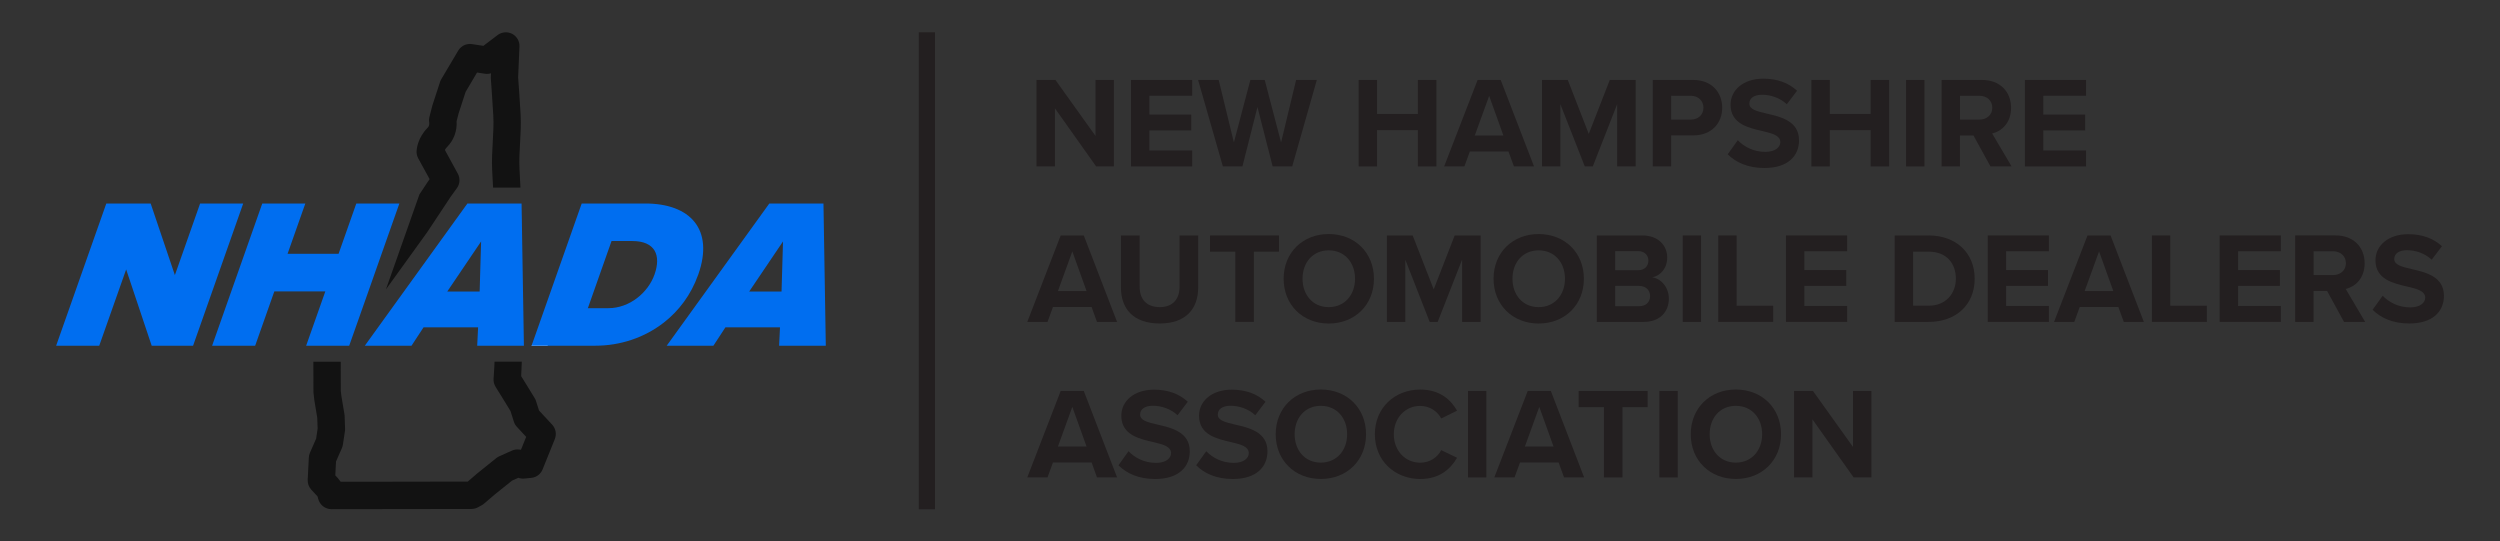 <?xml version="1.0" encoding="utf-8"?>
<!-- Generator: Adobe Illustrator 24.3.0, SVG Export Plug-In . SVG Version: 6.00 Build 0)  -->
<svg version="1.1" id="Layer_1" xmlns="http://www.w3.org/2000/svg" xmlns:xlink="http://www.w3.org/1999/xlink" x="0px" y="0px"
	 viewBox="0 0 664.87 144" style="enable-background:new 0 0 664.87 144;" xml:space="preserve">
<rect x="0" y="0" width="664.87" height="144" fill="#333333" stroke="none"/>
<style type="text/css">
	.st0{clip-path:url(#SVGID_2_);fill:#006EF0;}
	.st1{clip-path:url(#SVGID_2_);}
	.st2{clip-path:url(#SVGID_4_);fill:#121212;}
	.st3{clip-path:url(#SVGID_4_);fill:#FFFFFF;}
	.st4{clip-path:url(#SVGID_4_);fill:#006EF0;}
	.st5{clip-path:url(#SVGID_4_);fill:#231F20;}
</style>
<g id="Association_1_">
	<g>
		<defs>
			<rect id="SVGID_1_" x="14.94" y="8.58" width="635" height="126.85"/>
		</defs>
		<clipPath id="SVGID_2_">
			<use xlink:href="#SVGID_1_"  style="overflow:visible;"/>
		</clipPath>
		<path class="st0" d="M199.24,77.54l9-13.33l-0.39,13.33H199.24z M219.62,91.94l-0.62-37.82h-14.4l-27.29,37.82h12.42l3.19-4.88
			h14.52l-0.24,4.88H219.62z"/>
		<g class="st1">
			<defs>
				<rect id="SVGID_3_" x="14.94" y="8.58" width="635" height="126.85"/>
			</defs>
			<clipPath id="SVGID_4_">
				<use xlink:href="#SVGID_3_"  style="overflow:visible;"/>
			</clipPath>
			<path class="st2" d="M138.16,44.89c0.08,1.59,0.17,3.28,0.25,5.01h-7.28c-0.08-1.6-0.16-3.17-0.24-4.63
				c-0.13-2.6,0.02-5.16,0.16-7.62c0.13-2.41,0.27-4.69,0.14-6.93c-0.27-4.77-0.65-9.72-0.65-9.77c-0.01-0.14-0.02-0.29-0.01-0.43
				l0.05-1.03c-0.51,0.16-1.06,0.2-1.59,0.12l-2.12-0.32l-3.04,5.15l-1.85,5.68l-0.55,2.13c0.18,2.54-0.75,5.07-2.57,6.89
				c-0.25,0.25-0.43,0.51-0.54,0.75l3.43,6.28c0.68,1.24,0.58,2.75-0.25,3.89l-1.59,2.19l-6.36,9.6l-0.02,0.02l-10.89,15.09
				l3.11-8.81l4.44-12.6l1.36-3.85l2.34-3.53c0.03-0.04,0.06-0.09,0.09-0.12l0.28-0.4l-3.03-5.53c-0.32-0.6-0.48-1.27-0.44-1.95
				c0.03-0.58,0.32-3.55,2.91-6.16c0.37-0.36,0.54-0.88,0.45-1.4c-0.09-0.51-0.07-1.02,0.06-1.52l0.72-2.8
				c0.02-0.1,0.05-0.2,0.08-0.3l2-6.14c0.08-0.28,0.2-0.54,0.35-0.79l4.5-7.59c0.76-1.28,2.2-1.96,3.67-1.74l3.03,0.46l3.77-2.86
				c1.12-0.85,2.64-0.97,3.88-0.33c1.25,0.66,2.01,1.97,1.94,3.38l-0.35,8.23c0.08,1.03,0.41,5.44,0.65,9.72
				c0.15,2.65,0,5.24-0.14,7.74C138.17,40.44,138.04,42.68,138.16,44.89"/>
			<polygon class="st3" points="145.48,86.02 141.36,91.94 145.67,91.94 145.67,91.87 			"/>
			<polygon class="st4" points="53.22,54.12 46.51,73.17 40.07,54.12 28.27,54.12 14.93,91.94 26.39,91.94 33.55,71.65 40.34,91.94 
				51.35,91.94 64.68,54.12 			"/>
			<polygon class="st4" points="106.21,54.12 101.37,67.84 97.71,78.24 93.88,89.08 92.87,91.94 81.42,91.94 86.52,77.49 
				72.96,77.49 67.86,91.94 56.41,91.94 69.75,54.12 81.2,54.12 76.48,67.5 90.04,67.5 94.76,54.12 			"/>
			<path class="st4" d="M174.07,73c-1.68,4.76-6.57,8.96-12.29,8.96h-5.44l6.3-17.86h5.5C174.26,64.1,175.87,67.9,174.07,73
				 M171.6,54.12h-16.9l-11.24,31.89v0.01l-2.09,5.92h16.96c6.65,0,13.1-2.15,18.25-6.18c3.98-3.11,7.17-7.33,9.04-12.54
				c0.03-0.07,0.06-0.15,0.09-0.22C189.96,60.93,183.51,54.12,171.6,54.12"/>
			<path class="st4" d="M127.56,77.54h-8.62l9.01-13.33L127.56,77.54z M139.25,86.96v-0.05l-0.39-23.44v-0.05l-0.09-6.09l-0.01-0.1
				l-0.05-3.11h-14.4L97.67,91.04v0.01l-0.65,0.89h12.42l3.2-4.88h14.51l-0.24,4.88h12.42L139.25,86.96z"/>
			<path class="st2" d="M147.55,116.78l-3.25,8.06c-0.5,1.26-1.67,2.13-3.02,2.25l-1.81,0.18c-0.55,0.05-1.1-0.02-1.62-0.2
				l-1.67,0.75l-4.57,3.66l-2.82,2.41c-0.19,0.17-0.39,0.31-0.61,0.44l-1.03,0.57c-0.5,0.28-1.07,0.43-1.64,0.45l-0.14,0.01
				c-3.4-0.01-19.22,0.02-29.16,0.04l-8.06,0.01c-1.66,0-3.12-1.13-3.53-2.75l-0.14-0.56l-0.1-0.15l-1.59-1.72
				c-0.66-0.72-1.01-1.66-0.96-2.65l0.3-5.9c0.02-0.44,0.12-0.87,0.3-1.29l1.64-3.72l0.4-2.67l-0.1-2.91l-0.78-4.7
				c-0.01-0.08-0.02-0.14-0.02-0.21l-0.19-1.65c-0.01-0.14-0.01-0.26-0.02-0.39l-0.02-6.64v-1.3h7.28v1.3l0.01,6.43l0.16,1.37
				l0.81,4.84c0.02,0.16,0.05,0.31,0.05,0.47l0.12,3.48c0.01,0.22-0.01,0.45-0.05,0.66l-0.53,3.49c-0.05,0.31-0.14,0.63-0.26,0.92
				l-1.57,3.57l-0.19,3.69l0.68,0.74c0.08,0.09,0.17,0.19,0.23,0.29l0.51,0.67h5.6c9.19-0.02,23.42-0.05,28.21-0.05l2.51-2.16
				c0.02-0.02,0.06-0.06,0.1-0.08l4.97-4c0.23-0.19,0.49-0.35,0.77-0.47l3.36-1.51c0.63-0.28,1.31-0.39,2-0.29l0.37,0.04
				c0.03,0.01,0.04,0.01,0.06,0.03l1.39-3.45l-2.47-2.67c-0.36-0.38-0.64-0.85-0.8-1.37l-0.9-2.83c-0.82-1.39-3.08-5.01-3.95-6.41
				c-0.4-0.65-0.6-1.39-0.55-2.14l0.2-3.2l0.05-1.37h7.26l-0.17,3.84c1.03,1.68,3.09,4.98,3.66,5.96c0.14,0.23,0.24,0.48,0.31,0.74
				l0.78,2.44l3.49,3.76C147.81,113.98,148.08,115.47,147.55,116.78"/>
			<rect x="244.35" y="8.58" class="st5" width="4.31" height="126.85"/>
			<polygon class="st5" points="280.56,28.81 280.56,44.26 275.66,44.26 275.66,21.26 280.69,21.26 291.35,36.16 291.35,21.26 
				296.24,21.26 296.24,44.26 291.52,44.26 			"/>
			<polygon class="st5" points="300.78,21.26 317.06,21.26 317.06,25.47 305.68,25.47 305.68,30.47 316.81,30.47 316.81,34.68 
				305.68,34.68 305.68,40.02 317.06,40.02 317.06,44.26 300.78,44.26 			"/>
			<polygon class="st5" points="334.42,28.47 330.42,44.26 325.22,44.26 318.63,21.26 324.11,21.26 328.15,37.88 332.53,21.26 
				336.35,21.26 340.7,37.88 344.7,21.26 350.21,21.26 343.66,44.26 338.46,44.26 			"/>
			<polygon class="st5" points="377.08,34.61 366.22,34.61 366.22,44.26 361.33,44.26 361.33,21.26 366.22,21.26 366.22,30.3 
				377.08,30.3 377.08,21.26 382.01,21.26 382.01,44.26 377.08,44.26 			"/>
			<path class="st5" d="M401.17,40.29H390.9l-1.45,3.97h-5.38l8.9-23h6.14l8.86,23h-5.34L401.17,40.29z M392.21,36.05h7.62
				l-3.79-10.55L392.21,36.05z"/>
			<polygon class="st5" points="430.08,27.71 423.6,44.26 421.47,44.26 414.98,27.71 414.98,44.26 410.09,44.26 410.09,21.26 
				416.95,21.26 422.53,35.61 428.12,21.26 435.01,21.26 435.01,44.26 430.08,44.26 			"/>
			<path class="st5" d="M439.55,21.26h10.75c5,0,7.72,3.38,7.72,7.41c0,4-2.76,7.34-7.72,7.34h-5.86v8.24h-4.89V21.26z
				 M449.65,25.47h-5.21v6.34h5.21c1.93,0,3.38-1.24,3.38-3.17C453.03,26.75,451.58,25.47,449.65,25.47"/>
			<path class="st5" d="M462.16,37.29c1.62,1.69,4.14,3.1,7.31,3.1c2.69,0,4-1.27,4-2.58c0-1.73-2-2.31-4.65-2.93
				c-3.76-0.86-8.58-1.9-8.58-7.03c0-3.83,3.31-6.93,8.72-6.93c3.66,0,6.69,1.1,8.96,3.21l-2.72,3.59
				c-1.86-1.73-4.34-2.52-6.58-2.52c-2.21,0-3.38,0.96-3.38,2.35c0,1.55,1.93,2.03,4.59,2.65c3.79,0.86,8.62,2,8.62,7.1
				c0,4.21-3,7.38-9.21,7.38c-4.41,0-7.58-1.48-9.76-3.65L462.16,37.29z"/>
			<polygon class="st5" points="497.49,34.61 486.63,34.61 486.63,44.26 481.73,44.26 481.73,21.26 486.63,21.26 486.63,30.3 
				497.49,30.3 497.49,21.26 502.41,21.26 502.41,44.26 497.49,44.26 			"/>
			<rect x="506.92" y="21.26" class="st5" width="4.89" height="23"/>
			<path class="st5" d="M524.84,36.02h-3.59v8.24h-4.89v-23h10.76c4.79,0,7.72,3.14,7.72,7.41c0,4.07-2.55,6.24-5.03,6.83l5.17,8.76
				h-5.62L524.84,36.02z M526.4,25.47h-5.14v6.34h5.14c1.96,0,3.45-1.24,3.45-3.17C529.84,26.71,528.36,25.47,526.4,25.47"/>
			<polygon class="st5" points="538.52,21.26 554.79,21.26 554.79,25.47 543.41,25.47 543.41,30.47 554.55,30.47 554.55,34.68 
				543.41,34.68 543.41,40.02 554.79,40.02 554.79,44.26 538.52,44.26 			"/>
			<path class="st5" d="M290.31,81.65h-10.28l-1.45,3.97h-5.38l8.89-23h6.14l8.86,23h-5.35L290.31,81.65z M281.35,77.41h7.62
				l-3.79-10.55L281.35,77.41z"/>
			<path class="st5" d="M298.13,62.62h4.96v13.65c0,3.21,1.76,5.41,5.34,5.41c3.52,0,5.27-2.21,5.27-5.41V62.62h4.96v13.79
				c0,5.72-3.27,9.62-10.24,9.62c-7.03,0-10.31-3.93-10.31-9.59V62.62z"/>
			<polygon class="st5" points="328.53,66.93 321.8,66.93 321.8,62.62 340.14,62.62 340.14,66.93 333.46,66.93 333.46,85.61 
				328.53,85.61 			"/>
			<path class="st5" d="M353.37,62.24c6.96,0,12.03,4.96,12.03,11.9c0,6.93-5.07,11.9-12.03,11.9c-6.93,0-11.99-4.97-11.99-11.9
				C341.38,67.2,346.44,62.24,353.37,62.24 M353.37,66.58c-4.24,0-6.96,3.24-6.96,7.55c0,4.28,2.72,7.55,6.96,7.55
				c4.24,0,7-3.27,7-7.55C360.37,69.82,357.61,66.58,353.37,66.58"/>
			<polygon class="st5" points="388.84,69.06 382.35,85.61 380.22,85.61 373.74,69.06 373.74,85.61 368.84,85.61 368.84,62.62 
				375.7,62.62 381.29,76.96 386.87,62.62 393.77,62.62 393.77,85.61 388.84,85.61 			"/>
			<path class="st5" d="M409.2,62.24c6.96,0,12.03,4.96,12.03,11.9c0,6.93-5.07,11.9-12.03,11.9c-6.93,0-11.99-4.97-11.99-11.9
				C397.2,67.2,402.27,62.24,409.2,62.24 M409.2,66.58c-4.24,0-6.96,3.24-6.96,7.55c0,4.28,2.72,7.55,6.96,7.55
				c4.24,0,7-3.27,7-7.55C416.2,69.82,413.44,66.58,409.2,66.58"/>
			<path class="st5" d="M424.67,62.62h12.1c4.38,0,6.62,2.79,6.62,5.86c0,2.9-1.79,4.83-3.97,5.27c2.45,0.38,4.41,2.76,4.41,5.66
				c0,3.45-2.31,6.2-6.69,6.2h-12.48V62.62z M435.7,71.86c1.65,0,2.69-1.07,2.69-2.55c0-1.42-1.03-2.52-2.69-2.52h-6.14v5.07H435.7z
				 M435.87,81.44c1.86,0,2.97-1.07,2.97-2.72c0-1.45-1.04-2.69-2.97-2.69h-6.31v5.41H435.87z"/>
			<rect x="447.51" y="62.62" class="st5" width="4.89" height="23"/>
			<polygon class="st5" points="456.96,62.62 461.85,62.62 461.85,81.3 471.57,81.3 471.57,85.61 456.96,85.61 			"/>
			<polygon class="st5" points="474.98,62.62 491.25,62.62 491.25,66.82 479.87,66.82 479.87,71.82 491.01,71.82 491.01,76.03 
				479.87,76.03 479.87,81.37 491.25,81.37 491.25,85.61 474.98,85.61 			"/>
			<path class="st5" d="M503.89,62.62h9.07c7.2,0,12.2,4.59,12.2,11.51c0,6.93-5,11.48-12.2,11.48h-9.07V62.62z M512.96,81.3
				c4.55,0,7.2-3.28,7.2-7.17c0-4.07-2.48-7.2-7.2-7.2h-4.17V81.3H512.96z"/>
			<polygon class="st5" points="528.63,62.62 544.9,62.62 544.9,66.82 533.53,66.82 533.53,71.82 544.66,71.82 544.66,76.03 
				533.53,76.03 533.53,81.37 544.9,81.37 544.9,85.61 528.63,85.61 			"/>
			<path class="st5" d="M563.37,81.65H553.1l-1.45,3.97h-5.38l8.9-23h6.13l8.86,23h-5.34L563.37,81.65z M554.41,77.41h7.62
				l-3.79-10.55L554.41,77.41z"/>
			<polygon class="st5" points="572.29,62.62 577.18,62.62 577.18,81.3 586.91,81.3 586.91,85.61 572.29,85.61 			"/>
			<polygon class="st5" points="590.31,62.62 606.59,62.62 606.59,66.82 595.21,66.82 595.21,71.82 606.34,71.82 606.34,76.03 
				595.21,76.03 595.21,81.37 606.59,81.37 606.59,85.61 590.31,85.61 			"/>
			<path class="st5" d="M618.88,77.37h-3.59v8.24h-4.89v-23h10.75c4.79,0,7.72,3.14,7.72,7.41c0,4.07-2.55,6.24-5.03,6.83l5.17,8.76
				h-5.62L618.88,77.37z M620.44,66.82h-5.14v6.34h5.14c1.96,0,3.45-1.24,3.45-3.17C623.88,68.06,622.4,66.82,620.44,66.82"/>
			<path class="st5" d="M633.67,78.65c1.62,1.69,4.14,3.1,7.31,3.1c2.69,0,4-1.27,4-2.58c0-1.73-2-2.31-4.65-2.93
				c-3.76-0.86-8.58-1.9-8.58-7.03c0-3.83,3.31-6.93,8.72-6.93c3.66,0,6.69,1.1,8.96,3.2l-2.72,3.58c-1.86-1.72-4.34-2.52-6.58-2.52
				c-2.21,0-3.38,0.97-3.38,2.35c0,1.55,1.93,2.04,4.59,2.66c3.79,0.86,8.62,2,8.62,7.1c0,4.21-3,7.38-9.21,7.38
				c-4.41,0-7.58-1.48-9.76-3.65L633.67,78.65z"/>
			<path class="st5" d="M290.31,123h-10.28l-1.45,3.97h-5.38l8.89-23h6.14l8.86,23h-5.35L290.31,123z M281.35,118.76h7.62
				l-3.79-10.55L281.35,118.76z"/>
			<path class="st5" d="M300.13,120c1.62,1.69,4.14,3.1,7.31,3.1c2.69,0,4-1.27,4-2.58c0-1.73-2-2.31-4.65-2.93
				c-3.76-0.86-8.58-1.9-8.58-7.03c0-3.83,3.31-6.93,8.72-6.93c3.66,0,6.69,1.1,8.96,3.21l-2.72,3.59
				c-1.86-1.73-4.34-2.52-6.58-2.52c-2.21,0-3.38,0.96-3.38,2.35c0,1.55,1.93,2.03,4.59,2.65c3.79,0.86,8.62,2,8.62,7.1
				c0,4.21-3,7.38-9.21,7.38c-4.41,0-7.58-1.48-9.76-3.65L300.13,120z"/>
			<path class="st5" d="M320.8,120c1.62,1.69,4.14,3.1,7.31,3.1c2.69,0,4-1.27,4-2.58c0-1.73-2-2.31-4.65-2.93
				c-3.76-0.86-8.58-1.9-8.58-7.03c0-3.83,3.31-6.93,8.72-6.93c3.65,0,6.69,1.1,8.96,3.21l-2.72,3.59
				c-1.86-1.73-4.35-2.52-6.59-2.52c-2.21,0-3.38,0.96-3.38,2.35c0,1.55,1.93,2.03,4.59,2.65c3.79,0.86,8.62,2,8.62,7.1
				c0,4.21-3,7.38-9.21,7.38c-4.41,0-7.58-1.48-9.75-3.65L320.8,120z"/>
			<path class="st5" d="M351.27,103.59c6.96,0,12.03,4.96,12.03,11.9c0,6.93-5.07,11.89-12.03,11.89c-6.93,0-12-4.96-12-11.89
				C339.27,108.55,344.34,103.59,351.27,103.59 M351.27,107.93c-4.24,0-6.96,3.24-6.96,7.55c0,4.27,2.72,7.55,6.96,7.55
				c4.24,0,7-3.28,7-7.55C358.27,111.18,355.51,107.93,351.27,107.93"/>
			<path class="st5" d="M365.64,115.49c0-7.07,5.34-11.89,12.07-11.89c5.24,0,8.17,2.76,9.79,5.62l-4.21,2.07
				c-0.96-1.86-3.03-3.34-5.58-3.34c-4,0-7.03,3.21-7.03,7.55s3.03,7.55,7.03,7.55c2.55,0,4.62-1.45,5.58-3.34l4.21,2.03
				c-1.65,2.86-4.55,5.65-9.79,5.65C370.98,127.38,365.64,122.55,365.64,115.49"/>
			<rect x="390.41" y="103.97" class="st5" width="4.89" height="23"/>
			<path class="st5" d="M414.51,123h-10.27l-1.45,3.97h-5.38l8.89-23h6.14l8.86,23h-5.34L414.51,123z M405.54,118.76h7.62
				l-3.79-10.55L405.54,118.76z"/>
			<polygon class="st5" points="426.56,108.28 419.84,108.28 419.84,103.97 438.18,103.97 438.18,108.28 431.49,108.28 
				431.49,126.97 426.56,126.97 			"/>
			<rect x="441.31" y="103.97" class="st5" width="4.89" height="23"/>
			<path class="st5" d="M461.64,103.59c6.96,0,12.03,4.96,12.03,11.9c0,6.93-5.07,11.89-12.03,11.89c-6.93,0-11.99-4.96-11.99-11.89
				C449.65,108.55,454.72,103.59,461.64,103.59 M461.64,107.93c-4.24,0-6.96,3.24-6.96,7.55c0,4.27,2.72,7.55,6.96,7.55
				c4.24,0,7-3.28,7-7.55C468.64,111.18,465.89,107.93,461.64,107.93"/>
			<polygon class="st5" points="482.01,111.52 482.01,126.97 477.12,126.97 477.12,103.97 482.15,103.97 492.8,118.86 492.8,103.97 
				497.69,103.97 497.69,126.97 492.97,126.97 			"/>
		</g>
	</g>
</g>
</svg>
